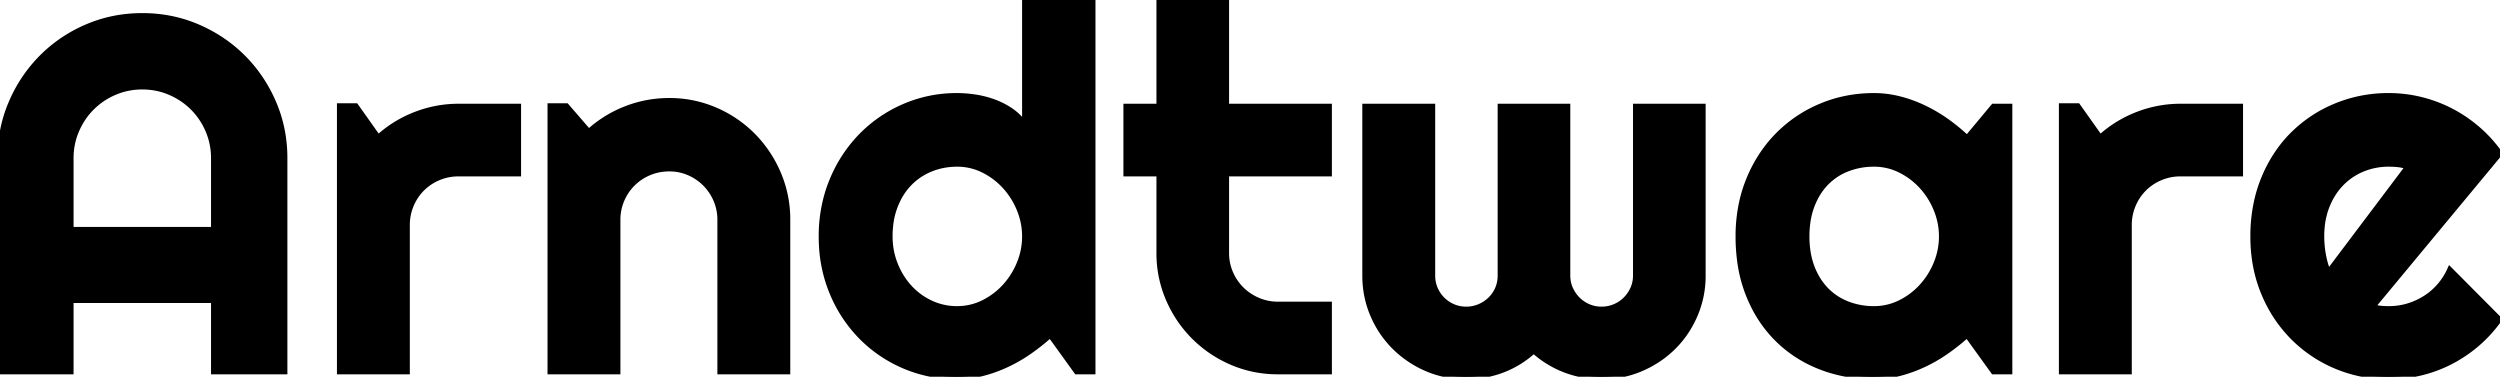 <svg width="491.553" height="74.073" viewBox="0 0 491.553 74.073" xmlns="http://www.w3.org/2000/svg">
    <style>
        path {
            stroke-linecap: round;
            stroke: black;
            fill: black;
        }
    </style>
    <path
        d="M 334.864 20.898 L 334.864 54.199 A 19.401 19.401 0 0 1 333.301 61.938 Q 331.739 65.576 329.029 68.262 Q 326.319 70.947 322.681 72.51 Q 319.044 74.072 314.893 74.072 A 19.968 19.968 0 0 1 307.764 72.778 A 19.688 19.688 0 0 1 301.563 68.994 Q 298.829 71.484 295.435 72.778 A 19.906 19.906 0 0 1 288.282 74.072 A 19.427 19.427 0 0 1 280.972 72.699 A 18.763 18.763 0 0 1 280.518 72.51 A 20.384 20.384 0 0 1 274.195 68.262 A 19.808 19.808 0 0 1 269.922 61.938 Q 268.36 58.301 268.36 54.199 L 268.36 20.898 L 281.69 20.898 L 281.69 54.199 Q 281.69 55.566 282.203 56.763 Q 282.715 57.959 283.619 58.862 A 6.636 6.636 0 0 0 285.718 60.278 A 6.438 6.438 0 0 0 288.282 60.791 A 6.615 6.615 0 0 0 290.87 60.278 A 6.853 6.853 0 0 0 293.018 58.862 A 6.445 6.445 0 0 0 294.459 56.763 A 6.438 6.438 0 0 0 294.971 54.199 L 294.971 20.898 L 308.253 20.898 L 308.253 54.199 Q 308.253 55.566 308.79 56.763 A 6.989 6.989 0 0 0 310.23 58.862 A 6.636 6.636 0 0 0 312.33 60.278 A 6.438 6.438 0 0 0 314.893 60.791 A 6.615 6.615 0 0 0 317.481 60.278 Q 318.702 59.766 319.605 58.862 A 6.989 6.989 0 0 0 321.046 56.763 Q 321.583 55.566 321.583 54.199 L 321.583 20.898 L 334.864 20.898 Z M 121.485 43.213 L 121.485 73.096 L 108.155 73.096 L 108.155 20.801 L 111.378 20.801 L 115.772 25.879 A 23.349 23.349 0 0 1 123.072 21.362 A 23.286 23.286 0 0 1 131.592 19.775 A 22.577 22.577 0 0 1 140.626 21.606 A 23.387 23.387 0 0 1 148.047 26.636 A 23.808 23.808 0 0 1 153.052 34.106 A 22.872 22.872 0 0 1 154.883 43.213 L 154.883 73.096 L 141.553 73.096 L 141.553 43.213 A 9.788 9.788 0 0 0 140.772 39.331 A 10.055 10.055 0 0 0 138.624 36.133 A 10.131 10.131 0 0 0 135.45 33.984 Q 133.643 33.203 131.592 33.203 Q 129.493 33.203 127.637 33.984 A 9.984 9.984 0 0 0 124.415 36.133 A 10.055 10.055 0 0 0 122.266 39.331 A 9.788 9.788 0 0 0 121.485 43.213 Z M 56.006 31.104 L 56.006 73.096 L 41.993 73.096 L 41.993 59.082 L 13.965 59.082 L 13.965 73.096 L 0.001 73.096 L 0.001 31.104 Q 0.001 25.293 2.198 20.19 A 28.502 28.502 0 0 1 8.179 11.279 A 28.002 28.002 0 0 1 17.066 5.273 Q 22.169 3.076 27.979 3.076 Q 33.79 3.076 38.892 5.273 Q 43.995 7.471 47.803 11.279 Q 51.612 15.088 53.809 20.19 Q 56.006 25.293 56.006 31.104 Z M 261.378 73.096 L 251.27 73.096 A 22.697 22.697 0 0 1 242.188 71.265 A 23.678 23.678 0 0 1 234.742 66.235 Q 231.544 63.037 229.713 58.789 A 22.697 22.697 0 0 1 227.881 49.707 L 227.881 34.18 L 221.387 34.18 L 221.387 20.898 L 227.881 20.898 L 227.881 0 L 241.163 0 L 241.163 20.898 L 261.378 20.898 L 261.378 34.18 L 241.163 34.18 L 241.163 49.707 A 9.951 9.951 0 0 0 241.849 53.408 A 9.596 9.596 0 0 0 241.944 53.638 A 10.055 10.055 0 0 0 244.092 56.836 A 10.318 10.318 0 0 0 247.315 59.009 A 9.822 9.822 0 0 0 251.27 59.814 L 261.378 59.814 L 261.378 73.096 Z M 214.893 0 L 214.893 73.096 L 211.671 73.096 L 206.495 65.918 A 42.887 42.887 0 0 1 202.466 69.116 Q 200.342 70.605 197.999 71.704 A 27.411 27.411 0 0 1 193.189 73.437 Q 190.723 74.072 188.184 74.072 A 26.136 26.136 0 0 1 177.808 71.997 A 26.352 26.352 0 0 1 169.312 66.235 A 27.007 27.007 0 0 1 163.708 57.81 A 30.624 30.624 0 0 1 163.575 57.495 A 27.803 27.803 0 0 1 161.527 48.335 A 32.652 32.652 0 0 1 161.475 46.484 A 29.256 29.256 0 0 1 162.656 38.089 A 26.811 26.811 0 0 1 163.575 35.498 A 27.501 27.501 0 0 1 168.644 27.417 A 26.22 26.22 0 0 1 169.312 26.709 A 26.487 26.487 0 0 1 177.808 20.898 A 25.873 25.873 0 0 1 188.184 18.799 A 23.097 23.097 0 0 1 191.121 18.992 A 26.103 26.103 0 0 1 191.822 19.092 Q 193.702 19.385 195.484 20.044 A 15.169 15.169 0 0 1 198.829 21.777 Q 200.391 22.852 201.465 24.414 L 201.465 0 L 214.893 0 Z M 491.553 30.176 L 466.553 60.303 Q 467.335 60.547 468.116 60.62 A 16.731 16.731 0 0 0 469.678 60.693 Q 471.631 60.693 473.438 60.156 Q 475.245 59.619 476.832 58.618 Q 478.419 57.617 479.664 56.177 A 12.83 12.83 0 0 0 481.69 52.979 L 491.456 62.793 Q 489.6 65.43 487.183 67.529 A 26.958 26.958 0 0 1 481.959 71.094 A 26.109 26.109 0 0 1 476.05 73.315 A 26.774 26.774 0 0 1 469.678 74.072 A 26.405 26.405 0 0 1 459.302 72.021 A 26.219 26.219 0 0 1 450.806 66.309 A 26.698 26.698 0 0 1 445.235 57.985 A 30.424 30.424 0 0 1 445.069 57.593 Q 442.969 52.539 442.969 46.484 A 31.875 31.875 0 0 1 443.71 39.499 A 27.036 27.036 0 0 1 445.069 35.156 A 26.965 26.965 0 0 1 448.882 28.568 A 24.466 24.466 0 0 1 450.806 26.416 A 25.957 25.957 0 0 1 459.302 20.801 A 26.965 26.965 0 0 1 469.678 18.799 A 26.273 26.273 0 0 1 476.075 19.58 A 26.861 26.861 0 0 1 482.007 21.826 Q 484.815 23.291 487.256 25.415 Q 489.698 27.539 491.553 30.176 Z M 395.167 20.898 L 395.167 73.096 L 391.944 73.096 L 386.768 65.918 A 42.887 42.887 0 0 1 382.74 69.116 Q 380.616 70.605 378.272 71.704 A 27.411 27.411 0 0 1 373.463 73.437 Q 370.997 74.072 368.458 74.072 A 29.128 29.128 0 0 1 359.307 72.652 A 27.46 27.46 0 0 1 358.082 72.217 Q 353.223 70.361 349.586 66.821 A 24.669 24.669 0 0 1 344.615 59.87 A 29.137 29.137 0 0 1 343.848 58.154 A 27.73 27.73 0 0 1 342.069 51.38 A 36.082 36.082 0 0 1 341.749 46.484 A 30.985 30.985 0 0 1 342.569 39.246 A 26.843 26.843 0 0 1 343.848 35.278 A 27.262 27.262 0 0 1 348.068 28.185 A 25.287 25.287 0 0 1 349.586 26.514 A 25.898 25.898 0 0 1 358.082 20.825 Q 362.94 18.799 368.458 18.799 Q 370.997 18.799 373.487 19.434 A 26.056 26.056 0 0 1 378.321 21.191 A 30.087 30.087 0 0 1 382.789 23.828 Q 384.913 25.342 386.768 27.1 L 391.944 20.898 L 395.167 20.898 Z M 80.079 44.287 L 80.079 73.096 L 66.749 73.096 L 66.749 20.801 L 69.971 20.801 L 74.366 27.002 Q 77.588 24.072 81.69 22.485 A 23.347 23.347 0 0 1 90.186 20.898 L 101.954 20.898 L 101.954 34.18 L 90.186 34.18 Q 88.087 34.18 86.231 34.961 A 9.984 9.984 0 0 0 83.008 37.109 A 9.984 9.984 0 0 0 80.86 40.332 A 10.087 10.087 0 0 0 80.079 44.287 Z M 418.653 44.287 L 418.653 73.096 L 405.323 73.096 L 405.323 20.801 L 408.546 20.801 L 412.94 27.002 Q 416.163 24.072 420.264 22.485 A 23.347 23.347 0 0 1 428.76 20.898 L 440.528 20.898 L 440.528 34.18 L 428.76 34.18 Q 426.661 34.18 424.805 34.961 A 9.984 9.984 0 0 0 421.583 37.109 A 9.984 9.984 0 0 0 419.434 40.332 A 10.087 10.087 0 0 0 418.653 44.287 Z M 13.965 45.117 L 41.993 45.117 L 41.993 31.104 Q 41.993 28.223 40.894 25.659 A 14.109 14.109 0 0 0 37.891 21.191 Q 35.987 19.287 33.423 18.188 Q 30.86 17.09 27.979 17.09 Q 25.098 17.09 22.535 18.188 A 14.109 14.109 0 0 0 18.067 21.191 Q 16.163 23.096 15.064 25.659 Q 13.965 28.223 13.965 31.104 L 13.965 45.117 Z M 381.739 46.484 A 13.853 13.853 0 0 0 380.689 41.187 A 15.224 15.224 0 0 0 377.833 36.646 Q 376.026 34.668 373.609 33.472 A 11.458 11.458 0 0 0 368.458 32.275 A 14.314 14.314 0 0 0 363.61 33.091 A 13.666 13.666 0 0 0 363.306 33.203 A 11.729 11.729 0 0 0 359.107 35.938 A 12.231 12.231 0 0 0 356.898 39.052 A 14.961 14.961 0 0 0 356.299 40.405 A 15.002 15.002 0 0 0 355.457 43.735 A 19.885 19.885 0 0 0 355.274 46.484 A 19.457 19.457 0 0 0 355.522 49.666 A 14.743 14.743 0 0 0 356.299 52.563 A 13.876 13.876 0 0 0 357.761 55.389 A 11.695 11.695 0 0 0 359.107 57.031 Q 360.889 58.838 363.306 59.766 A 14.207 14.207 0 0 0 368.287 60.692 A 16.032 16.032 0 0 0 368.458 60.693 Q 371.192 60.693 373.609 59.497 A 14.203 14.203 0 0 0 377.833 56.323 A 15.224 15.224 0 0 0 380.689 51.782 A 13.853 13.853 0 0 0 381.739 46.484 Z M 201.465 46.484 A 13.853 13.853 0 0 0 200.416 41.187 A 15.224 15.224 0 0 0 197.559 36.646 Q 195.753 34.668 193.336 33.472 A 11.458 11.458 0 0 0 188.184 32.275 Q 185.45 32.275 183.033 33.252 A 12.133 12.133 0 0 0 178.834 36.06 A 12.687 12.687 0 0 0 176.511 39.412 A 15.219 15.219 0 0 0 176.026 40.527 A 14.913 14.913 0 0 0 175.146 44.078 A 19.213 19.213 0 0 0 175.001 46.484 Q 175.001 49.365 176.026 51.953 Q 177.051 54.541 178.834 56.494 A 13.098 13.098 0 0 0 183.033 59.57 A 12.077 12.077 0 0 0 188.184 60.693 Q 190.919 60.693 193.336 59.497 A 14.203 14.203 0 0 0 197.559 56.323 A 15.224 15.224 0 0 0 200.416 51.782 A 13.853 13.853 0 0 0 201.465 46.484 Z M 457.862 53.418 L 473.389 32.813 A 7.925 7.925 0 0 0 472.011 32.437 A 7.034 7.034 0 0 0 471.558 32.373 A 17.227 17.227 0 0 0 469.952 32.277 A 19.225 19.225 0 0 0 469.678 32.275 A 13.329 13.329 0 0 0 464.527 33.276 Q 462.11 34.277 460.328 36.133 A 13.143 13.143 0 0 0 457.895 39.725 A 15.457 15.457 0 0 0 457.52 40.601 A 14.668 14.668 0 0 0 456.639 44.123 A 18.714 18.714 0 0 0 456.495 46.484 A 17.57 17.57 0 0 0 456.511 47.214 Q 456.527 47.597 456.559 48.022 A 29.429 29.429 0 0 0 456.568 48.145 A 19.186 19.186 0 0 0 456.812 50.024 A 20.232 20.232 0 0 0 457.197 51.745 A 18.559 18.559 0 0 0 457.227 51.855 A 7.52 7.52 0 0 0 457.548 52.782 A 6.029 6.029 0 0 0 457.862 53.418 Z"
        vector-effect="non-scaling-stroke" />
</svg>